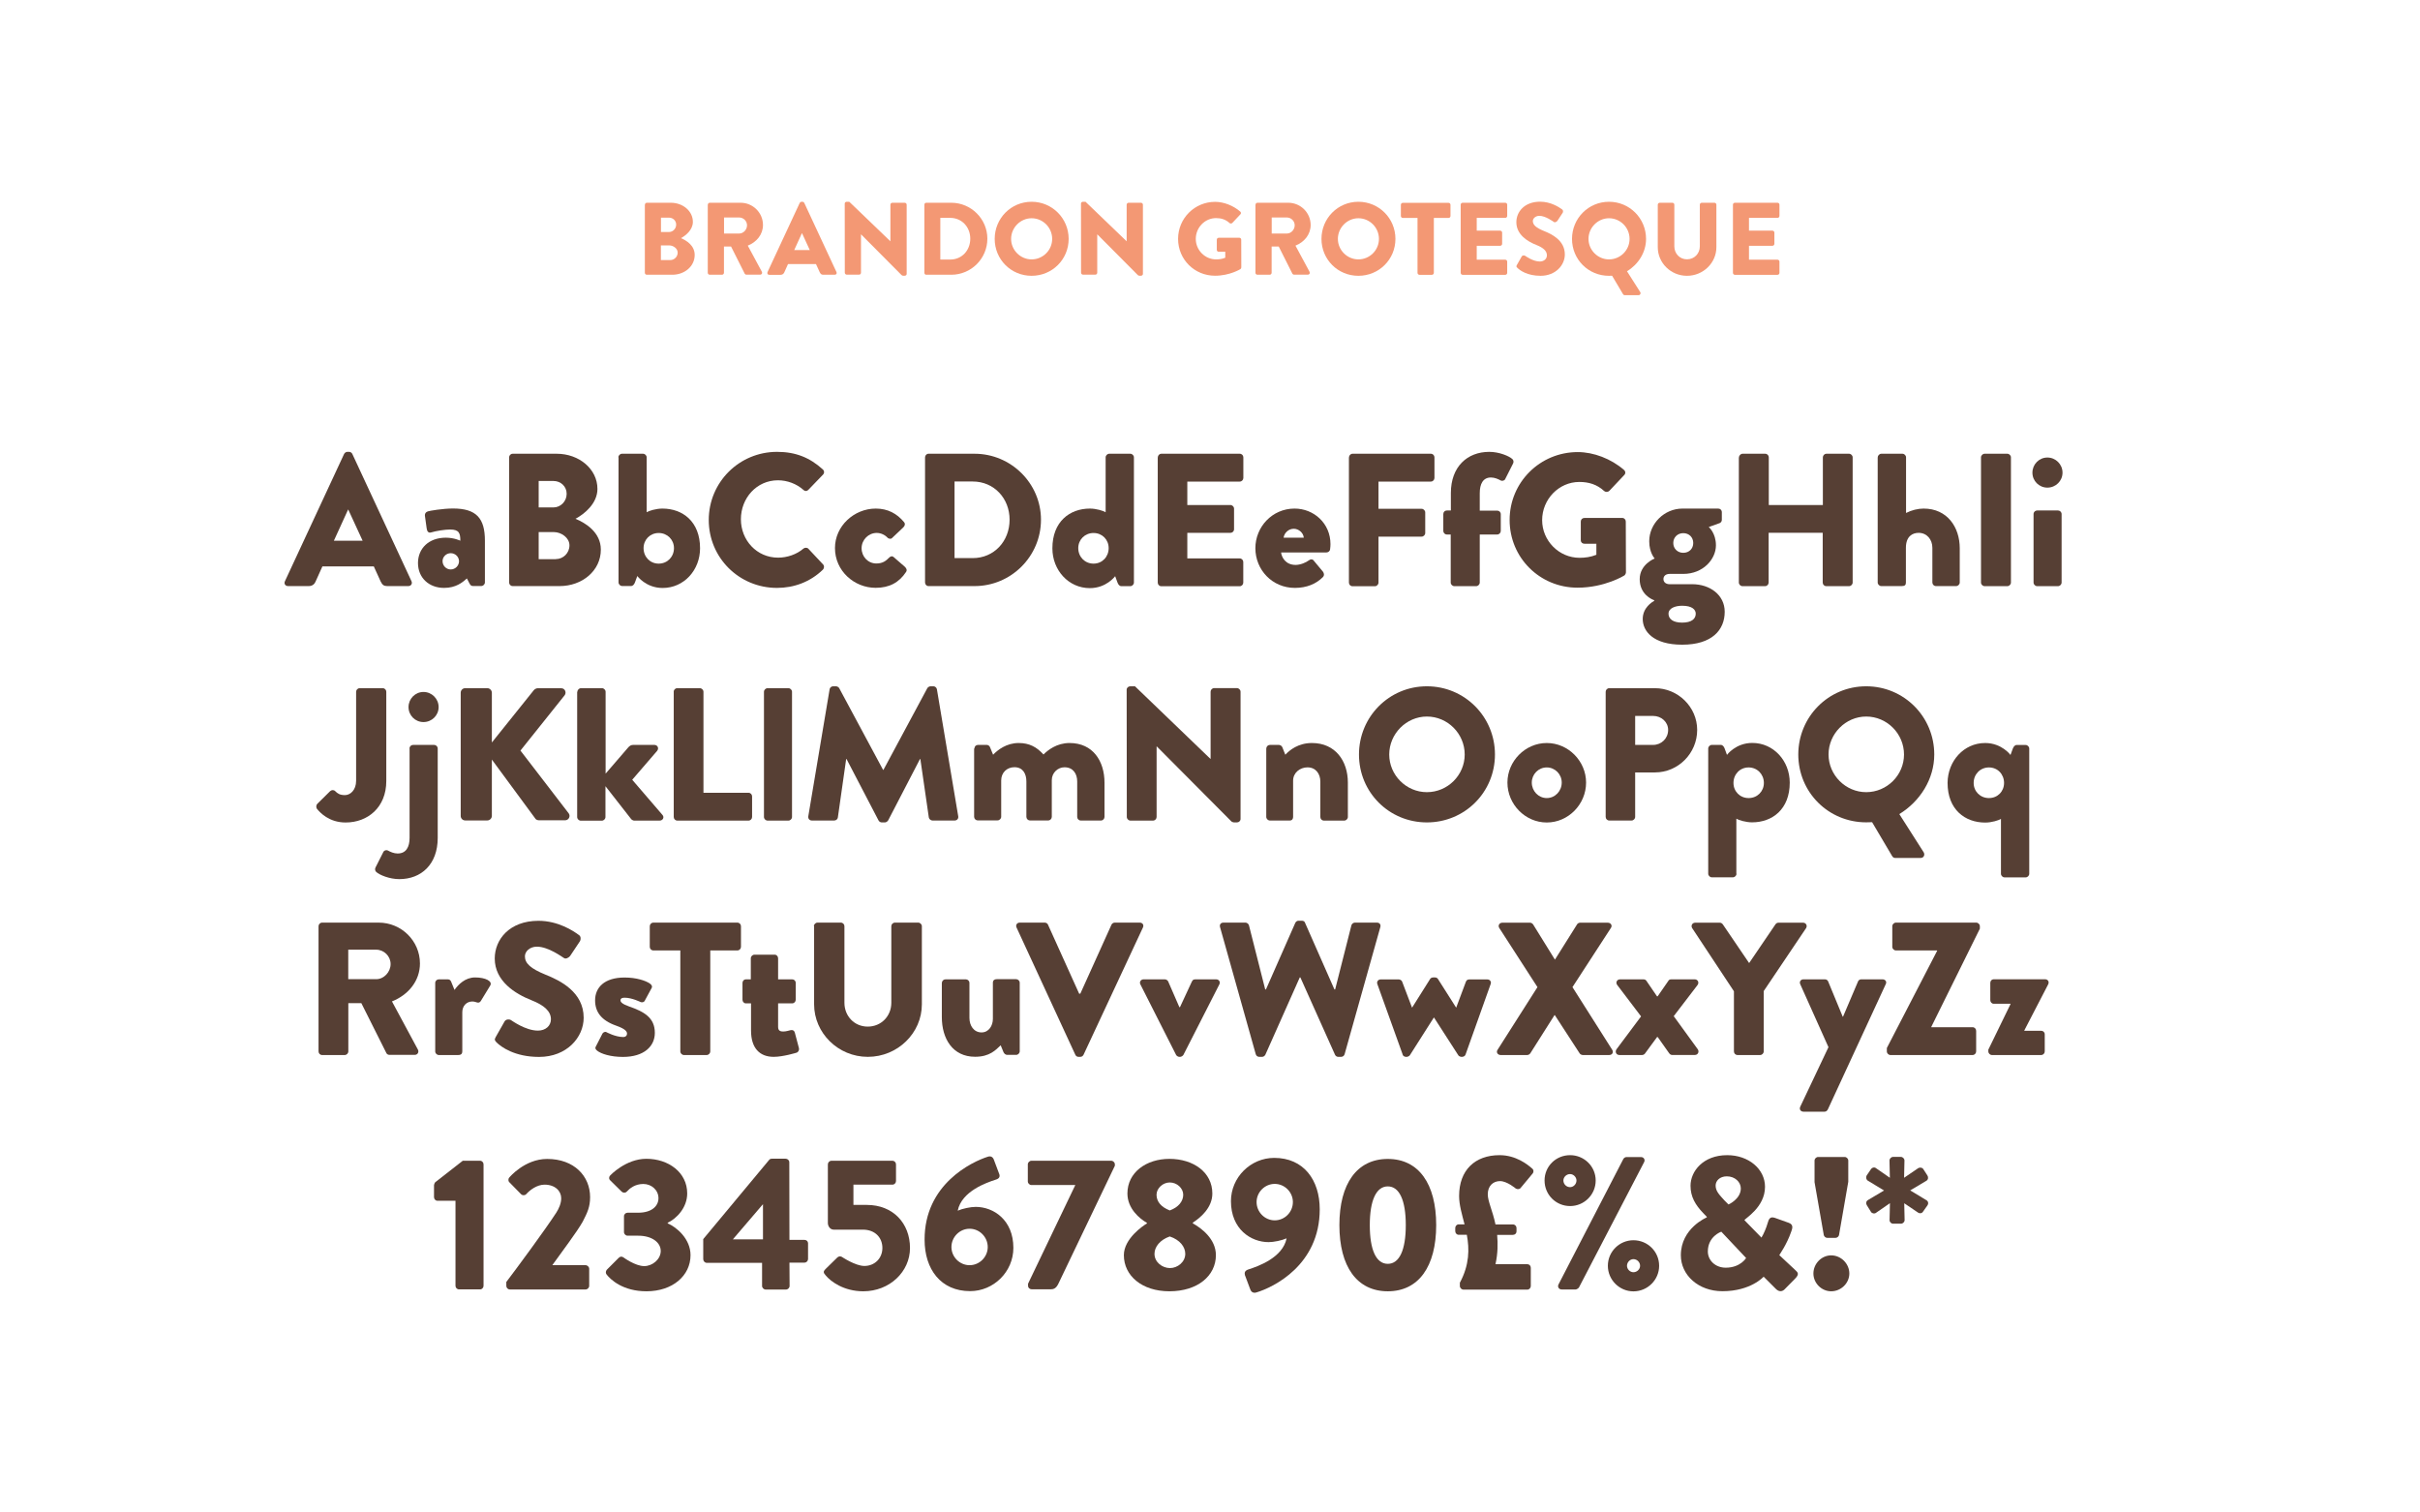 <?xml version="1.0" encoding="UTF-8"?>
<!-- Generator: Adobe Illustrator 25.2.1, SVG Export Plug-In . SVG Version: 6.00 Build 0)  -->
<svg preserveAspectRatio="xMidYMid slice" width="800px" height="500px" xmlns="http://www.w3.org/2000/svg" xmlns:xlink="http://www.w3.org/1999/xlink" version="1.1" id="Layer_1" x="0px" y="0px" viewBox="0 0 3200 2000" style="enable-background:new 0 0 3200 2000;" xml:space="preserve">
<style type="text/css">
	.st0{fill:#FFFFFF;}
	.st1{enable-background:new    ;}
	.st2{fill:#F39874;}
	.st3{fill:#563F34;}
</style>
<g id="bkgrnd">
	<rect y="0" class="st0" width="3200" height="2000"></rect>
</g>
<g id="Layer_1_1_">
	<g class="st1">
		<path class="st2" d="M852.8,270.7c0-1.4,1.1-2.6,2.6-2.6H887c16,0,29.2,11,29.2,25.3c0,10.5-9.4,18.1-15.8,21.5    c7.2,3,18.2,9.7,18.2,22.2c0,15.2-13.5,26.2-29.6,26.2h-33.7c-1.5,0-2.6-1.2-2.6-2.6V270.7z M884.6,306.8c5.2,0,9.5-4.4,9.5-9.8    c0-5.4-4.4-9.2-9.5-9.2H874v19H884.6z M886.3,343.9c5.3,0,9.8-4.4,9.8-9.9c0-5.4-5.8-9.5-11.2-9.5h-11v19.4H886.3z"></path>
		<path class="st2" d="M936,270.7c0-1.4,1.1-2.6,2.6-2.6h40.7c16.3,0,29.6,13.2,29.6,29.4c0,12.5-8.3,22.6-20.1,27.3l18.6,34.5    c1,1.8,0,3.9-2.3,3.9H987c-1.1,0-1.9-0.7-2.2-1.2l-18.1-36h-9.4v34.7c0,1.4-1.2,2.6-2.6,2.6h-16.2c-1.5,0-2.6-1.2-2.6-2.6V270.7z     M977.5,308.8c5.6,0,10.3-5.2,10.3-10.9s-4.8-10.3-10.3-10.3h-20.1v21.2H977.5z"></path>
		<path class="st2" d="M1014.9,359.8l42.6-91.5c0.4-0.8,1.4-1.5,2.3-1.5h1.4c1,0,1.9,0.7,2.3,1.5l42.6,91.5c0.8,1.8-0.3,3.5-2.3,3.5    h-15.1c-2.4,0-3.5-0.8-4.8-3.4l-4.9-10.7h-37l-4.9,10.9c-0.7,1.6-2.2,3.3-4.9,3.3h-15C1015.1,363.4,1014.1,361.6,1014.9,359.8z     M1070.8,330.7l-10.3-22.4h-0.1l-10.2,22.4H1070.8z"></path>
		<path class="st2" d="M1117,269.2c0-1.4,1.2-2.4,2.6-2.4h3.4l54.3,52.2h0.1v-48.3c0-1.4,1.1-2.6,2.6-2.6h16.3    c1.4,0,2.6,1.2,2.6,2.6v91.5c0,1.4-1.2,2.4-2.6,2.4h-2.2c-0.4,0-1.5-0.4-1.8-0.7l-53.7-54h-0.1v50.7c0,1.4-1.1,2.6-2.6,2.6h-16.2    c-1.4,0-2.6-1.2-2.6-2.6L1117,269.2z"></path>
		<path class="st2" d="M1222.3,270.7c0-1.4,1.1-2.6,2.4-2.6h33.2c26.2,0,47.7,21.4,47.7,47.5c0,26.4-21.5,47.7-47.7,47.7h-33.2    c-1.4,0-2.4-1.2-2.4-2.6V270.7z M1256.5,343.2c15.4,0,26.5-12.1,26.5-27.6c0-15.4-11.2-27.5-26.5-27.5h-13.1v55.1H1256.5z"></path>
		<path class="st2" d="M1364.1,266.8c27.2,0,49,21.9,49,49.1s-21.8,48.8-49,48.8s-48.8-21.6-48.8-48.8S1336.9,266.8,1364.1,266.8z     M1364.1,343c15,0,27.2-12.2,27.2-27.1c0-15-12.2-27.3-27.2-27.3c-14.8,0-27.1,12.4-27.1,27.3C1337,330.7,1349.3,343,1364.1,343z"></path>
		<path class="st2" d="M1429.4,269.2c0-1.4,1.2-2.4,2.6-2.4h3.4l54.3,52.2h0.1v-48.3c0-1.4,1.1-2.6,2.6-2.6h16.3    c1.4,0,2.6,1.2,2.6,2.6v91.5c0,1.4-1.2,2.4-2.6,2.4h-2.2c-0.4,0-1.5-0.4-1.8-0.7l-53.7-54h-0.1v50.7c0,1.4-1.1,2.6-2.6,2.6h-16.2    c-1.4,0-2.6-1.2-2.6-2.6L1429.4,269.2z"></path>
		<path class="st2" d="M1606.7,266.9c11.4,0,23.9,4.8,33.2,12.8c1.2,1,1.4,2.6,0.3,3.7l-10.7,11.4c-1.1,1-2.6,1-3.7,0.1    c-5.2-4.8-11.2-6.5-17.8-6.5c-14.8,0-26.8,12.5-26.8,27.5c0,14.8,12.1,27.1,26.9,27.1c3.9,0,8-0.5,12.1-2.2v-7.9h-8.6    c-1.5,0-2.6-1.1-2.6-2.4V317c0-1.5,1.1-2.6,2.6-2.6h27.3c1.4,0,2.4,1.2,2.4,2.6l0.1,36.6c0,0.7-0.5,1.8-1.1,2.2    c0,0-14,8.8-33.7,8.8c-27.1,0-48.8-21.5-48.8-48.7S1579.7,266.9,1606.7,266.9z"></path>
		<path class="st2" d="M1660.2,270.7c0-1.4,1.1-2.6,2.6-2.6h40.7c16.3,0,29.6,13.2,29.6,29.4c0,12.5-8.3,22.6-20.1,27.3l18.6,34.5    c1,1.8,0,3.9-2.3,3.9h-18.1c-1.1,0-1.9-0.7-2.2-1.2l-18.1-36h-9.4v34.7c0,1.4-1.2,2.6-2.6,2.6h-16.2c-1.5,0-2.6-1.2-2.6-2.6V270.7    z M1701.7,308.8c5.6,0,10.3-5.2,10.3-10.9s-4.8-10.3-10.3-10.3h-20.1v21.2H1701.7z"></path>
	</g>
	<g class="st1">
		<path class="st2" d="M1796.2,266.8c27.2,0,49,21.9,49,49.1s-21.8,48.8-49,48.8s-48.8-21.6-48.8-48.8S1769,266.8,1796.2,266.8z     M1796.2,343c15,0,27.2-12.2,27.2-27.1c0-15-12.2-27.3-27.2-27.3c-14.8,0-27.1,12.4-27.1,27.3C1769.1,330.7,1781.4,343,1796.2,343    z"></path>
	</g>
	<g class="st1">
		<path class="st2" d="M1874.4,288.2h-19.4c-1.5,0-2.6-1.2-2.6-2.6v-14.8c0-1.4,1.1-2.6,2.6-2.6h60.4c1.5,0,2.6,1.2,2.6,2.6v14.8    c0,1.4-1.1,2.6-2.6,2.6h-19.4v72.6c0,1.4-1.2,2.6-2.6,2.6H1877c-1.4,0-2.6-1.2-2.6-2.6V288.2z"></path>
		<path class="st2" d="M1931.5,270.7c0-1.4,1.1-2.6,2.6-2.6h56.3c1.5,0,2.6,1.2,2.6,2.6v14.8c0,1.4-1.1,2.6-2.6,2.6h-37.7V305h31    c1.4,0,2.6,1.2,2.6,2.6v14.8c0,1.5-1.2,2.6-2.6,2.6h-31v18.4h37.7c1.5,0,2.6,1.2,2.6,2.6v14.8c0,1.4-1.1,2.6-2.6,2.6h-56.3    c-1.5,0-2.6-1.2-2.6-2.6V270.7z"></path>
		<path class="st2" d="M2005.8,350.4l6.4-11.3c1.1-1.8,3.7-1.5,4.6-0.8c0.5,0.3,10.3,7.5,19.3,7.5c5.4,0,9.4-3.4,9.4-8.2    c0-5.7-4.8-10.1-14-13.7c-11.7-4.6-26.4-13.7-26.4-30.1c0-13.5,10.5-27.1,31.4-27.1c14.1,0,25,7.2,29.1,10.2    c1.6,1,1.4,3.4,0.8,4.4l-6.9,10.5c-1,1.5-3.4,2.7-4.6,1.8c-1.2-0.7-11.2-8.2-19.4-8.2c-4.9,0-8.6,3.3-8.6,6.9    c0,5,4.1,8.8,14.8,13.2c10.6,4.2,27.5,12.5,27.5,31c0,14-12.1,28.2-32.1,28.2c-17.7,0-27.5-7.3-30.6-10.5    C2005.1,352.9,2004.7,352.3,2005.8,350.4z"></path>
		<path class="st2" d="M2127.6,266.8c27.2,0,49,21.9,49,49.1c0,17.7-10.2,33.7-25.2,42.8l17.5,27.5c1.1,1.9,0,4.1-2.2,4.1h-18.4    c-1.1,0-1.8-0.7-2.2-1.4l-14.4-24.3c-1.6,0.1-3.3,0.1-4.2,0.1c-27.2,0-48.8-21.6-48.8-48.8S2100.4,266.8,2127.6,266.8z     M2127.6,343c15,0,27.2-12.2,27.2-27.1c0-15-12.2-27.3-27.2-27.3c-14.8,0-27.1,12.4-27.1,27.3C2100.5,330.7,2112.8,343,2127.6,343    z"></path>
		<path class="st2" d="M2192.1,270.7c0-1.4,1.2-2.6,2.6-2.6h16.7c1.5,0,2.6,1.2,2.6,2.6v55.1c0,9.5,7.1,17.1,16.7,17.1    c9.8,0,17-7.6,17-17.1v-55.1c0-1.4,1.1-2.6,2.6-2.6h16.7c1.4,0,2.6,1.2,2.6,2.6v56.2c0,20.7-17.4,37.8-38.9,37.8    c-21.4,0-38.6-17.1-38.6-37.8V270.7z"></path>
		<path class="st2" d="M2291.5,270.7c0-1.4,1.1-2.6,2.6-2.6h56.3c1.5,0,2.6,1.2,2.6,2.6v14.8c0,1.4-1.1,2.6-2.6,2.6h-37.7V305h31    c1.4,0,2.6,1.2,2.6,2.6v14.8c0,1.5-1.2,2.6-2.6,2.6h-31v18.4h37.7c1.5,0,2.6,1.2,2.6,2.6v14.8c0,1.4-1.1,2.6-2.6,2.6h-56.3    c-1.5,0-2.6-1.2-2.6-2.6V270.7z"></path>
	</g>
	<g class="st1">
		<path class="st3" d="M376.8,768.5L455,600.3c0.8-1.5,2.5-2.8,4.2-2.8h2.5c1.8,0,3.5,1.2,4.2,2.8l78.2,168.2    c1.5,3.2-0.5,6.5-4.2,6.5h-27.8c-4.5,0-6.5-1.5-8.8-6.2l-9-19.8h-68l-9,20c-1.2,3-4,6-9,6H381C377.2,775,375.2,771.8,376.8,768.5z     M479.5,715l-19-41.2h-0.2L441.5,715H479.5z"></path>
	</g>
	<g class="st1">
		<path class="st3" d="M589.5,711c11.2,0,19.2,4,19.2,4c0-9.8-1.5-14.8-13.5-14.8c-6.8,0-18.5,1.8-25,3.8c-3.8,1.2-5.5-1.5-6-5.2    L562,683c-0.8-4.2,1.5-6,3.8-6.8s19.8-3.8,33.2-3.8c31,0,42.2,13,42.2,42.5v55.2c0,2.5-2.2,4.8-4.8,4.8h-11    c-1.5,0-3.2-0.5-4.5-3.2l-3.5-6.8c-5.8,5.2-14.5,12.5-30.2,12.5c-19.8,0-34.5-13.2-34.5-33C552.8,725.3,566.8,711,589.5,711z     M596,753c6,0,11-5,11-11c-0.2-5.8-5-10.5-11-10.5s-10.8,4.8-10.8,10.5C585.2,748,590,753,596,753z"></path>
	</g>
	<g class="st1">
		<path class="st3" d="M673.2,604.8c0-2.5,2-4.8,4.8-4.8h58.2c29.5,0,53.8,20.2,53.8,46.5c0,19.2-17.2,33.2-29,39.5    c13.2,5.5,33.5,17.8,33.5,40.8c0,28-24.8,48.2-54.5,48.2h-62c-2.8,0-4.8-2.2-4.8-4.8V604.8z M731.8,671c9.5,0,17.5-8,17.5-18    s-8-17-17.5-17h-19.5v35H731.8z M735,739.3c9.8,0,18-8,18-18.2c0-10-10.8-17.5-20.5-17.5h-20.2v35.8H735z"></path>
	</g>
	<g class="st1">
		<path class="st3" d="M817.7,604.8c0-2.5,2.2-4.8,4.8-4.8h27.8c2.5,0,4.8,2.2,4.8,4.8v72.5c3-1.8,12.2-4.8,20.8-4.8    c26.8,0,49.8,17.2,49.8,52.5c0,28.8-21.2,52.5-49.5,52.5c-22,0-33.5-15.8-33.5-15.8l-3,8.2c-1,2.8-2.8,5-5.2,5h-11.8    c-2.5,0-4.8-2.2-4.8-4.8V604.8z M871,745.3c11.5,0,20.2-9,20.2-20.5c0-11.2-8.8-20-20.2-20s-20,8.8-20,20    C851,736.3,859.5,745.3,871,745.3z"></path>
	</g>
	<g class="st1">
		<path class="st3" d="M1027.5,597.5c25,0,43.5,7.8,60.5,23.2c2.2,2,2.2,5,0.2,7l-19.5,20.2c-1.8,1.8-4.5,1.8-6.2,0    c-9.2-8.2-21.5-12.8-33.8-12.8c-28.2,0-49,23.5-49,51.5c0,27.8,21,50.8,49.2,50.8c11.8,0,24.5-4.2,33.5-12c1.8-1.5,5-1.5,6.5,0.2    l19.5,20.8c1.8,1.8,1.5,5-0.2,6.8c-17,16.5-38.5,24.2-60.8,24.2c-50,0-90.2-39.8-90.2-89.8S977.5,597.5,1027.5,597.5z"></path>
	</g>
	<g class="st1">
		<path class="st3" d="M1158,672.5c15.8,0,28,6.5,37.5,18c1.8,2.2,1,5-1.2,7l-15,14.2c-1.2,1.2-4.2,0.8-5.5-0.5    c-3.5-3.8-8.8-6.5-14.5-6.5c-11,0-20,9.2-20,20.2c0,11.2,8.5,20.2,19.5,20.2c8.8,0,13-3.8,17-7.8c1.8-1.8,4-2.2,5.5-1l15,13    c2.2,2,3.5,4.5,1.8,7c-9.2,14-22.2,21-40.2,21c-28.5,0-53.8-22.5-53.8-52.5C1104,695.5,1129.5,672.5,1158,672.5z"></path>
	</g>
	<g class="st1">
		<path class="st3" d="M1223.2,604.8c0-2.5,2-4.8,4.5-4.8h61c48.2,0,87.8,39.2,87.8,87.2c0,48.5-39.5,87.8-87.8,87.8h-61    c-2.5,0-4.5-2.2-4.5-4.8V604.8z M1286.2,738c28.2,0,48.8-22.2,48.8-50.8c0-28.2-20.5-50.5-48.8-50.5h-24V738H1286.2z"></path>
	</g>
	<g class="st1">
		<path class="st3" d="M1441.2,672.5c8.5,0,17.8,3,20.8,4.8v-72.5c0-2.5,2.2-4.8,4.8-4.8h27.8c2.5,0,4.8,2.2,4.8,4.8v165.5    c0,2.5-2.2,4.8-4.8,4.8h-11.8c-2.5,0-4.2-2.2-5.2-5l-3-8.2c0,0-11.5,15.8-33.5,15.8c-28.2,0-49.5-23.8-49.5-52.5    C1391.5,689.8,1414.5,672.5,1441.2,672.5z M1446,745.3c11.5,0,20-9,20-20.5c0-11.2-8.5-20-20-20s-20.2,8.8-20.2,20    C1425.8,736.3,1434.5,745.3,1446,745.3z"></path>
	</g>
	<g class="st1">
		<path class="st3" d="M1531,604.8c0-2.5,2-4.8,4.8-4.8h103.5c2.8,0,4.8,2.2,4.8,4.8V632c0,2.5-2,4.8-4.8,4.8H1570v31h57    c2.5,0,4.8,2.2,4.8,4.8v27.2c0,2.8-2.2,4.8-4.8,4.8h-57v33.8h69.2c2.8,0,4.8,2.2,4.8,4.8v27.2c0,2.5-2,4.8-4.8,4.8h-103.5    c-2.8,0-4.8-2.2-4.8-4.8V604.8z"></path>
	</g>
	<g class="st1">
		<path class="st3" d="M1711.8,672.5c25.5,0,47.5,19.5,47.5,47c0,1.8-0.2,5-0.5,6.8c-0.2,2.5-2.5,4.2-4.8,4.2h-60    c0.8,6.8,6.2,16.5,19.2,16.5c6.2,0,13.5-3,17.5-6c2.2-1.8,4.8-1.8,6.2,0l12.5,15c1.5,2,2,5-0.2,7.2c-8.8,8.8-21.2,14.2-37,14.2    c-29.8,0-52.2-23.8-52.2-52.5C1660,696.8,1682.2,672.5,1711.8,672.5z M1724,711c-0.5-6.5-6.8-11.8-13.2-11.8    c-6.8,0-12.5,5.2-13.5,11.8H1724z"></path>
	</g>
	<g class="st1">
		<path class="st3" d="M1783.8,604.8c0-2.5,2-4.8,4.8-4.8H1892c2.8,0,4.8,2.2,4.8,4.8V632c0,2.5-2,4.8-4.8,4.8h-69.2v36h57    c2.5,0,4.8,2.2,4.8,4.8v27.2c0,2.5-2.2,4.8-4.8,4.8h-57v60.8c0,2.5-2.2,4.8-4.8,4.8h-29.5c-2.8,0-4.8-2.2-4.8-4.8V604.8z"></path>
	</g>
	<g class="st1">
		<path class="st3" d="M1918.5,706.8h-5.2c-2.8,0-4.8-2.2-4.8-4.8v-22.2c0-2.8,2-4.8,4.8-4.8h5.2v-23c0-35,21.8-54.5,50.8-54.5    c13,0,26.2,5.5,30.5,9.5c1.5,1.2,2,4,1,5.8l-10.5,20.8c-0.8,1.8-3.8,2.8-5.8,1.8c-3.2-1.8-8-4-13-4c-10.5,0-14.8,8.5-14.8,20.8v23    h23c2.8,0,4.8,2,4.8,4.8V702c0,2.5-2,4.8-4.8,4.8h-23v63.5c0,2.5-2.2,4.8-4.8,4.8h-28.8c-2.5,0-4.8-2.2-4.8-4.8V706.8z"></path>
	</g>
	<g class="st1">
		<path class="st3" d="M2086.3,597.8c21,0,44,8.8,61,23.5c2.2,1.8,2.5,4.8,0.5,6.8l-19.8,21c-2,1.8-4.8,1.8-6.8,0.2    c-9.5-8.8-20.5-12-32.8-12c-27.2,0-49.2,23-49.2,50.5c0,27.2,22.2,49.8,49.5,49.8c7.2,0,14.8-1,22.2-4V719h-15.8    c-2.8,0-4.8-2-4.8-4.5v-24.8c0-2.8,2-4.8,4.8-4.8h50.2c2.5,0,4.5,2.2,4.5,4.8l0.2,67.2c0,1.2-1,3.2-2,4c0,0-25.8,16.2-62,16.2    c-49.8,0-89.8-39.5-89.8-89.5S2036.5,597.8,2086.3,597.8z"></path>
	</g>
	<g class="st1">
		<path class="st3" d="M2188,738.5c0,0-7.2-7.5-7.2-22.8c0-23.2,19.8-43.2,44-43.2h47.2c2.8,0,4.8,2,4.8,4.8v10.2    c0,1.8-1.2,3.5-2.8,4.2l-14.5,5.2c0,0,9.5,7.8,9.5,24.2c0,18.2-16.8,37.8-43.2,37.8h-18c-5.2,0-8.2,2.8-8.2,6.8    c0,4.8,4.2,6.8,8,6.8h30c23.5,0,43,14.2,43,36.5c0,24-16.8,43.5-56.2,43.5c-38.8,0-52.2-18.2-52.2-34c0-15,12.5-22.5,15.2-24v-0.8    c-3.2-1-19.2-8-19.2-27.8S2188,738.5,2188,738.5z M2224.3,823.3c12.5,0,18-5,18-11.8c0-5.2-4.5-10.5-18-10.5c-9,0-18,3.2-18,10.5    C2206.3,818.5,2212.3,823.3,2224.3,823.3z M2225.8,731c7.8,0,13.2-5.5,13.2-13s-5.5-13-13.2-13c-7.5,0-13.2,5.5-13.2,13    S2218.3,731,2225.8,731z"></path>
	</g>
	<g class="st1">
		<path class="st3" d="M2299.5,604.8c0-2.5,2.2-4.8,4.8-4.8h29.8c2.8,0,4.8,2.2,4.8,4.8v63h71.5v-63c0-2.5,2-4.8,4.8-4.8h29.8    c2.5,0,4.8,2.2,4.8,4.8v165.5c0,2.5-2.2,4.8-4.8,4.8H2415c-2.8,0-4.8-2.2-4.8-4.8v-65.8h-71.5v65.8c0,2.5-2,4.8-4.8,4.8h-29.8    c-2.5,0-4.8-2.2-4.8-4.8V604.8z"></path>
	</g>
	<g class="st1">
		<path class="st3" d="M2483,604.8c0-2.5,2.2-4.8,4.8-4.8h27.8c2.5,0,4.8,2.2,4.8,4.8v73.5c7.5-3.8,15.8-5.8,23.2-5.8    c31.5,0,47.8,24.8,47.8,52.5v45.2c0,2.5-2.2,4.8-4.8,4.8H2560c-2.8,0-4.8-2.2-4.8-4.8v-45.8c0-11-7.2-19.8-18.2-19.8    c-8,0-16.8,4.5-16.8,19.8v45.8c0,3.2-1.2,4.8-5.5,4.8h-27c-2.5,0-4.8-2.2-4.8-4.8V604.8z"></path>
	</g>
	<g class="st1">
		<path class="st3" d="M2619.5,604.8c0-2.5,2.2-4.8,4.8-4.8h30c2.5,0,4.8,2.2,4.8,4.8v165.5c0,2.5-2.2,4.8-4.8,4.8h-30    c-2.5,0-4.8-2.2-4.8-4.8V604.8z"></path>
	</g>
	<g class="st1">
		<path class="st3" d="M2687.5,625c0-11,8.8-20,19.8-20s20,9,20,20s-9,19.8-20,19.8S2687.5,636,2687.5,625z M2689,679.8    c0-2.8,2.2-4.8,4.8-4.8h27.5c2.5,0,4.8,2,4.8,4.8v90.5c0,2.5-2.2,4.8-4.8,4.8h-27.5c-2.5,0-4.8-2.2-4.8-4.8V679.8z"></path>
	</g>
	<g class="st1">
		<path class="st3" d="M419.5,1063l17-16.8c2-1.8,4.8-2,6.8,0c3,3,6,5.2,12.8,5.2c7,0,14.8-6.5,14.8-19V914.8c0-2.5,2-4.8,4.8-4.8    H506c2.8,0,4.8,2.2,4.8,4.8v118c0,34.8-24.5,54.8-53.8,54.8c-21.8,0-33.8-13-38-18.2C417.8,1067.3,418,1064.8,419.5,1063z"></path>
	</g>
	<g class="st1">
		<path class="st3" d="M541.5,989.8c0-2.8,2.2-4.8,4.8-4.8H574c2.5,0,4.8,2,4.8,4.8V1108c0,35-21.8,54.5-50.8,54.5    c-13,0-26.2-5.5-30.5-9.5c-1.5-1.2-2-4-1-5.8l10.5-20.8c0.8-1.8,3.8-2.8,5.8-1.8c3.2,1.8,8,4,13,4c11.2,0,15.8-8.5,15.8-20.8    V989.8z M540.2,935c0-11,8.8-20,19.8-20s20,9,20,20s-9,19.8-20,19.8S540.2,946,540.2,935z"></path>
	</g>
	<g class="st1">
		<path class="st3" d="M609.2,916c0-3.2,2.5-6,6-6h29.2c3.2,0,6,2.8,6,6v65.8l55.5-69.2c1-1.2,3.2-2.5,4.8-2.5h31.5    c4.8,0,7.2,5.5,4.5,9.2l-58.5,73.2l63.8,83c2.8,3.8,0,9.2-4.8,9.2h-34.5c-1.8,0-4-1-4.5-1.8l-57.8-78.5v74.5c0,3.2-2.8,6-6,6    h-29.2c-3.5,0-6-2.8-6-6V916z"></path>
	</g>
	<g class="st1">
		<path class="st3" d="M763.5,914.8c0-2.5,2.2-4.8,4.8-4.8H796c2.5,0,4.8,2.2,4.8,4.8V1023l30.2-35c1.5-1.5,3.2-3,6.2-3h28    c4.2,0,6.5,4.2,3.8,7.8l-33,38.3l40,46.5c2.8,3.2,0.5,7.5-3.8,7.5h-33.8c-1,0-3-1-3.8-2l-34-43.5v40.8c0,2.5-2.2,4.8-4.8,4.8    h-27.8c-2.5,0-4.8-2.2-4.8-4.8V914.8z"></path>
	</g>
	<g class="st1">
		<path class="st3" d="M890.8,914.8c0-2.5,2-4.8,4.8-4.8h29.8c2.5,0,4.8,2.2,4.8,4.8v133.5h59.5c2.8,0,4.8,2.2,4.8,4.8v27.2    c0,2.5-2,4.8-4.8,4.8h-94c-2.8,0-4.8-2.2-4.8-4.8V914.8z"></path>
	</g>
	<g class="st1">
		<path class="st3" d="M1010.2,914.8c0-2.5,2.2-4.8,4.8-4.8h27.5c2.5,0,4.8,2.2,4.8,4.8v165.5c0,2.5-2.2,4.8-4.8,4.8H1015    c-2.5,0-4.8-2.2-4.8-4.8V914.8z"></path>
		<path class="st3" d="M1097,911.5c0.2-2.2,2.5-4,4.5-4h4c1.2,0,3.5,1,4.2,2.5l58,108h0.5l58-108c0.8-1.5,3-2.5,4.2-2.5h4    c2,0,4.2,1.8,4.5,4l28.2,168c0.5,3.2-1.8,5.5-4.8,5.5H1233c-2.2,0-4.5-2-4.8-4l-11.2-77.3h-0.5l-42,81c-0.8,1.5-3,2.8-4.2,2.8    h-4.5c-1.5,0-3.5-1.2-4.2-2.8l-42.2-81h-0.5l-11,77.3c-0.2,2-2.2,4-4.8,4h-29.5c-3,0-5.2-2.2-4.8-5.5L1097,911.5z"></path>
	</g>
	<g class="st1">
		<path class="st3" d="M1288.5,989.8c0-2.8,2-4.8,4.8-4.8h11.5c1.8,0,3.5,1.2,4.2,2.8l4.2,10.2c6.2-6.5,17.8-15.5,33.8-15.5    c14,0,23.8,5.2,32.8,15.2c5.8-5.8,17.5-15.2,34.5-15.2c31,0,46.2,24,46.2,52.5v45.2c0,2.5-2,4.8-4.8,4.8h-26.5    c-2.8,0-4.8-2.2-4.8-4.8v-46.8c0-10-5.2-18.8-16.8-18.8c-8.8,0-16.8,7.2-16.8,17v48.5c0,2.5-2,4.8-4.8,4.8h-24    c-2.8,0-4.8-2.2-4.8-4.8v-46.8c0-10-4.5-18.8-15.8-18.8c-10,0-17.5,7.2-17.5,17.5v48c0,2.5-2.2,4.8-4.8,4.8h-26.2    c-2.8,0-4.8-2.2-4.8-4.8V989.8z"></path>
	</g>
	<g class="st1">
		<path class="st3" d="M1489.8,912c0-2.5,2.2-4.5,4.8-4.5h6.2l99.8,96h0.2v-88.8c0-2.5,2-4.8,4.8-4.8h30c2.5,0,4.8,2.2,4.8,4.8V1083    c0,2.5-2.2,4.5-4.8,4.5h-4c-0.8,0-2.8-0.8-3.2-1.2l-98.8-99.3h-0.2v93.3c0,2.5-2,4.8-4.8,4.8h-29.8c-2.5,0-4.8-2.2-4.8-4.8    L1489.8,912z"></path>
	</g>
	<g class="st1">
		<path class="st3" d="M1674.5,989.8c0-2.8,2.2-4.8,4.8-4.8h11.8c1.5,0,3.8,1.2,4.5,3l4,10c5.5-6,17-15.5,35.2-15.5    c31,0,47.5,23.8,47.5,52.3v45.5c0,2.5-2.2,4.8-4.8,4.8h-26.8c-2.8,0-4.8-2.2-4.8-4.8v-46.8c0-10-5.8-18.8-17-18.8    c-10,0-19,7.2-19,17.5v48c0,2.2-1,4.8-4.5,4.8h-26.2c-2.5,0-4.8-2.2-4.8-4.8V989.8z"></path>
	</g>
	<g class="st1">
		<path class="st3" d="M1886.8,907.5c50,0,90,40.2,90,90.2c0,50-40,89.8-90,89.8s-89.8-39.8-89.8-89.8    C1797,947.8,1836.8,907.5,1886.8,907.5z M1886.8,1047.5c27.5,0,50-22.5,50-49.8c0-27.5-22.5-50.2-50-50.2    c-27.2,0-49.8,22.8-49.8,50.2C1837,1025,1859.5,1047.5,1886.8,1047.5z"></path>
	</g>
	<g class="st1">
		<path class="st3" d="M2045.3,982.5c28.5,0,52,24,52,52.3c0,28.8-23.5,52.8-52,52.8s-52-24-52-52.8    C1993.3,1006.5,2016.8,982.5,2045.3,982.5z M2045.3,1055.3c11,0,19.8-9.2,19.8-20.5c0-11-8.8-20-19.8-20s-19.8,9-19.8,20    C2025.5,1046,2034.3,1055.3,2045.3,1055.3z"></path>
	</g>
	<g class="st1">
		<path class="st3" d="M2123.2,914.8c0-2.5,2-4.8,4.8-4.8h60.2c30.8,0,56,25,56,55.2c0,31-25.2,56.2-55.8,56.2h-26.2v58.8    c0,2.5-2.2,4.8-4.8,4.8H2128c-2.8,0-4.8-2.2-4.8-4.8V914.8z M2186,985c10.8,0,19.8-8.5,19.8-19.8c0-10.5-9-18.5-19.8-18.5h-23.8    V985H2186z"></path>
	</g>
	<g class="st1">
		<path class="st3" d="M2296.2,1155.3c0,2.5-2.2,4.8-4.8,4.8h-27.8c-2.5,0-4.8-2.2-4.8-4.8V989.8c0-2.5,2.2-4.8,4.8-4.8h11.8    c2.5,0,4.2,2.2,5.2,5l3,8.2c0,0,11.5-15.8,33.5-15.8c28.2,0,49.5,23.8,49.5,52.5c0,35.2-23,52.5-49.8,52.5c-8.5,0-17.8-3-20.8-4.8    V1155.3z M2312.2,1055.3c11.5,0,20.2-8.8,20.2-20c0-11.5-8.8-20.5-20.2-20.5s-20,9-20,20.5    C2292.2,1046.5,2300.8,1055.3,2312.2,1055.3z"></path>
		<path class="st3" d="M2467.7,907.5c50,0,90,40.2,90,90.2c0,32.5-18.8,62-46.2,78.8l32.2,50.5c2,3.5,0,7.5-4,7.5H2506    c-2,0-3.2-1.2-4-2.5l-26.5-44.8c-3,0.2-6,0.2-7.8,0.2c-50,0-89.8-39.8-89.8-89.8C2378,947.8,2417.7,907.5,2467.7,907.5z     M2467.7,1047.5c27.5,0,50-22.5,50-49.8c0-27.5-22.5-50.2-50-50.2c-27.2,0-49.8,22.8-49.8,50.2    C2418,1025,2440.5,1047.5,2467.7,1047.5z"></path>
	</g>
	<g class="st1">
		<path class="st3" d="M2625,982.5c22,0,33.5,15.8,33.5,15.8l3-8.2c1-2.8,2.8-5,5.2-5h11.8c2.5,0,4.8,2.2,4.8,4.8v165.5    c0,2.5-2.2,4.8-4.8,4.8h-27.8c-2.5,0-4.8-2.2-4.8-4.8v-72.5c-3,1.8-12.2,4.8-20.8,4.8c-26.8,0-49.8-17.2-49.8-52.5    C2575.5,1006.3,2596.8,982.5,2625,982.5z M2630,1055.3c11.5,0,20-8.8,20-20c0-11.5-8.5-20.5-20-20.5s-20.2,9-20.2,20.5    C2609.8,1046.5,2618.5,1055.3,2630,1055.3z"></path>
	</g>
	<g class="st1">
		<path class="st3" d="M421.2,1224.8c0-2.5,2-4.8,4.8-4.8h74.8c30,0,54.5,24.2,54.5,54c0,23-15.2,41.5-37,50.2l34.2,63.5    c1.8,3.2,0,7.2-4.2,7.2H515c-2,0-3.5-1.2-4-2.2l-33.2-66.2h-17.2v63.8c0,2.5-2.2,4.8-4.8,4.8H426c-2.8,0-4.8-2.2-4.8-4.8V1224.8z     M497.5,1294.8c10.2,0,19-9.5,19-20s-8.8-19-19-19h-37v39H497.5z"></path>
	</g>
	<g class="st1">
		<path class="st3" d="M575.5,1299.8c0-2.8,2.2-4.8,4.8-4.8H592c2.8,0,3.8,1.5,4.5,3l4.5,11c5-7.2,14.2-16.5,27.2-16.5    c13.8,0,23.5,5,20,10.8l-12.2,20c-1,1.8-2.8,3.2-5.5,2.2c-1.2-0.5-3.8-1.2-6-1.2c-7.5,0-13.2,5.8-13.2,14.2v51.8    c0,3-1.5,4.8-5.5,4.8h-25.5c-2.5,0-4.8-2.2-4.8-4.8V1299.8z"></path>
	</g>
	<g class="st1">
		<path class="st3" d="M655.5,1371.3l11.8-20.8c2-3.2,6.8-2.8,8.5-1.5c1,0.5,19,13.8,35.5,13.8c10,0,17.2-6.2,17.2-15    c0-10.5-8.8-18.5-25.8-25.2c-21.5-8.5-48.5-25.2-48.5-55.2c0-24.8,19.2-49.8,57.8-49.8c26,0,46,13.2,53.5,18.8    c3,1.8,2.5,6.2,1.5,8l-12.8,19.2c-1.8,2.8-6.2,5-8.5,3.2c-2.2-1.2-20.5-15-35.8-15c-9,0-15.8,6-15.8,12.8    c0,9.2,7.5,16.2,27.2,24.2c19.5,7.8,50.5,23,50.5,57c0,25.8-22.2,51.8-59,51.8c-32.5,0-50.5-13.5-56.2-19.2    C654.2,1375.8,653.5,1374.8,655.5,1371.3z"></path>
	</g>
	<g class="st1">
		<path class="st3" d="M787.8,1384l8.8-17.2c0.8-1.5,3.2-3,5.2-2c0,0,11.8,6.5,22.5,6.5c2.5,0,4.8-1.5,4.8-4.5    c0-2.5-1.5-6-14.2-10.5c-19.5-6.8-28-18-28-33.5c0-16.8,12-30.2,39-30.2c15.8,0,27.8,4.2,33.2,7.8c2.2,1.5,4,3.8,2.5,6.2l-9.2,17    c-0.8,1.5-3.2,2.2-5.2,1.5c0,0-11.5-5.8-21.2-5.8c-3.2,0-5.5,0.8-5.5,3.5c0,2.5,2.8,5,11.2,8c20.2,7,34.2,15,34.2,35    c0,17.5-14,31.8-42.2,31.8c-16.5,0-29-4.2-34-8.2C787.8,1387.8,786.5,1386.3,787.8,1384z"></path>
	</g>
	<g class="st1">
		<path class="st3" d="M899.8,1256.8H864c-2.8,0-4.8-2.2-4.8-4.8v-27.2c0-2.5,2-4.8,4.8-4.8h111c2.8,0,4.8,2.2,4.8,4.8v27.2    c0,2.5-2,4.8-4.8,4.8h-35.8v133.5c0,2.5-2.2,4.8-4.8,4.8h-30c-2.5,0-4.8-2.2-4.8-4.8V1256.8z"></path>
	</g>
	<g class="st1">
		<path class="st3" d="M992.8,1326.8h-6.5c-2.5,0-4.5-2.2-4.5-4.8v-22.2c0-2.8,2-4.8,4.5-4.8h6.5v-27.8c0-2.5,2.2-4.8,4.8-4.8h26.8    c2.5,0,4.5,2.2,4.5,4.8v27.8h18.5c2.8,0,4.8,2,4.8,4.8v22.2c0,2.5-2,4.8-4.8,4.8h-18.5v31.2c0,5.5,3.8,6,6.8,6    c3.5,0,7.2-1.2,9.8-1.8s4.8,0.5,5.5,3.2l5.5,20.8c0.5,2.2-0.8,5-3.2,5.8c0,0-17.8,5.5-30.2,5.5c-19,0-30-12-30-34.8V1326.8z"></path>
	</g>
	<g class="st1">
		<path class="st3" d="M1076.2,1224.8c0-2.5,2.2-4.8,4.8-4.8h30.8c2.8,0,4.8,2.2,4.8,4.8V1326c0,17.5,13,31.5,30.8,31.5    c18,0,31.2-14,31.2-31.5v-101.2c0-2.5,2-4.8,4.8-4.8h30.8c2.5,0,4.8,2.2,4.8,4.8V1328c0,38-32,69.5-71.5,69.5    c-39.2,0-71-31.5-71-69.5V1224.8z"></path>
	</g>
	<g class="st1">
		<path class="st3" d="M1245.5,1299.8c0-2.8,2.2-4.8,4.8-4.8h26.8c2.5,0,4.8,2,4.8,4.8v46.2c0,10.2,5.8,19.2,16,19.2    c9.8,0,15-9.2,15-17.8v-47.8c0-4,2.8-4.8,5.2-4.8h25.5c2.5,0,4.8,2,4.8,4.8v90.5c0,2.5-2.2,4.8-4.8,4.8h-11.8    c-2.2,0-4-1.8-4.8-3.5l-3.8-9.2c-6.5,6.2-14.5,15.2-33.8,15.2c-29.8,0-44-24-44-52.5V1299.8z"></path>
	</g>
	<g class="st1">
		<path class="st3" d="M1344.2,1226.5c-1.5-3.2,0.5-6.5,4.2-6.5h33.2c2,0,3.8,1.5,4.2,2.8l41.2,91.2h1.5l41.2-91.2    c0.5-1.2,2.2-2.8,4.2-2.8h33.2c3.8,0,5.8,3.2,4.2,6.5l-78.5,168.2c-0.8,1.5-2.2,2.8-4.2,2.8h-2.5c-2,0-3.5-1.2-4.2-2.8    L1344.2,1226.5z"></path>
	</g>
	<g class="st1">
		<path class="st3" d="M1508,1301.8c-1.8-3.2,0.5-6.8,4.2-6.8h28c1.8,0,3.8,1.2,4.5,2.8l14.8,34c0.2,0,0.5,0,0.8,0l15.8-34    c1.5-3,3.2-2.8,6.8-2.8h25.2c3.8,0,6,3.5,4.2,6.8l-47.5,93.2c-0.8,1.2-2.8,2.5-4.2,2.5h-1.2c-1.5,0-3.5-1.2-4.2-2.5L1508,1301.8z"></path>
	</g>
	<g class="st1">
		<path class="st3" d="M1613.3,1226c-1-3.5,1-6,4.5-6h29.2c2,0,4,1.8,4.5,3.5l21.5,84.8h1l38.8-88c0.8-1.5,2.2-2.8,4.2-2.8h4.5    c2.2,0,3.8,1.2,4.2,2.8l38.8,88h1l21.5-84.8c0.5-1.8,2.5-3.5,4.5-3.5h29.2c3.5,0,5.5,2.5,4.5,6l-47.2,168c-0.5,2-2.5,3.5-4.5,3.5    h-4c-1.8,0-3.5-1.2-4.2-2.8l-45.8-102.2h-0.8l-45.5,102.2c-0.8,1.5-2.5,2.8-4.2,2.8h-4c-2,0-4-1.5-4.5-3.5L1613.3,1226z"></path>
		<path class="st3" d="M1821.3,1301.3c-1.2-3.2,1-6.2,4.5-6.2h23.8c1.5,0,4,1.2,4.5,3l13,34.2h0.2l23.8-37.8c0.5-0.8,1.8-2,4-2h2.5    c1.8,0,3.2,1,3.8,2l24,37.8h0.2l12.8-34.2c1-2.2,2.2-3,5-3h23.2c3.5,0,5.8,3,4.5,6.2l-33.2,93.2c-0.5,1.8-2.8,3-4.5,3h-1    c-1.2,0-3.5-1-4-2l-32.2-50h-0.2l-31.8,50c-0.8,1-2.8,2-4,2h-1.2c-1.5,0-4-1.2-4.2-3L1821.3,1301.3z"></path>
	</g>
	<g class="st1">
		<path class="st3" d="M2033,1305.3l-50.5-78.2c-2-3.2,0-7,4.2-7h36.5c1.8,0,3.2,1.2,4,2.2l28.8,46.5h0.2l29.2-46.5    c0.5-1,2.2-2.2,4-2.2h36.5c4.2,0,6.5,3.8,4.2,7l-50.8,78.2l52.5,82.8c2.2,3.5,0,7-4,7h-34.8c-1.5,0-3.5-1-4.2-2.2l-32.8-50.5h-0.5    l-32,50.5c-0.8,1-2.2,2.2-4.2,2.2h-34.8c-4.2,0-6.5-3.8-4.2-7L2033,1305.3z"></path>
	</g>
	<g class="st1">
		<path class="st3" d="M2137.5,1387.5l32.5-43.5l-31.5-41.5c-2.5-3.2-0.5-7.5,3.8-7.5h30.8c2,0,3.5,1,4,2l14,20.5h0.8l14.2-20.5    c0.5-1,1.5-2,4-2h30.8c4.2,0,6.2,4.2,3.8,7.5l-31.5,41.2l31.8,43.8c2.2,3.2,0.2,7.5-3.8,7.5h-30.2c-1.8,0-3-1.2-3.8-2.2    l-15.2-21.5h-0.8c-5,7-11.8,15.8-16,21.8c-0.8,1-2.2,2-4,2h-29.8C2137,1395,2135.3,1390.8,2137.5,1387.5z"></path>
	</g>
	<g class="st1">
		<path class="st3" d="M2292.8,1310.8l-55.2-83.5c-2-3.2,0-7.2,4-7.2h32.5c2,0,3.2,1.2,4,2.2l34.8,51.2l34.8-51.2    c0.8-1,1.8-2.2,4-2.2h32.5c4,0,6,4,4,7.2l-56,83.2v79.8c0,2.5-2.2,4.8-4.8,4.8h-29.8c-2.8,0-4.8-2.2-4.8-4.8V1310.8z"></path>
	</g>
	<g class="st1">
		<path class="st3" d="M2380.5,1301.5c-1.5-3.2,0.5-6.5,4.2-6.5h28.5c2,0,3.5,1.2,4.2,2.8l19.2,46.5h0.5l19.8-46.5    c0.5-1.5,2.2-2.8,4.2-2.8h28.2c3.8,0,6,3.2,4.2,6.5l-76.5,165.5c-0.8,1.5-2.2,3-4.2,3h-28c-3.8,0-6-3.2-4.2-6.8l37.2-78.5    L2380.5,1301.5z"></path>
	</g>
	<g class="st1">
		<path class="st3" d="M2495,1385.8l66.5-128.5v-0.5H2507c-2.5,0-4.8-2.2-4.8-4.8v-27.2c0-2.5,2.2-4.8,4.8-4.8h106.2    c2.5,0,4.8,2.2,4.8,4.8v3.2l-64.2,129.8v0.5h54.5c2.8,0,4.8,2.2,4.8,4.8v27.2c0,2.5-2,4.8-4.8,4.8h-108.5c-2.5,0-4.8-2.2-4.8-4.8    V1385.8z"></path>
	</g>
	<g class="st1">
		<path class="st3" d="M2629.3,1387.8l29.2-60v-0.5h-22.2c-2.5,0-4.5-2.2-4.5-4.8v-22.8c0-2.8,2-4.8,4.5-4.8h67.8    c3.8,0,6,3.2,4.2,6.8l-31.5,60.8v0.5h22.2c2.8,0,4.8,2,4.8,4.8v22.5c0,2.5-2,4.8-4.8,4.8h-65c-2.5,0-4.8-2.2-4.8-4.8V1387.8z"></path>
	</g>
	<g class="st1">
		<path class="st3" d="M602.4,1587.8h-24c-2.5,0-4.5-2.2-4.5-4.8v-15.8c0-1,0.8-3,1.5-3.8l36.5-28.5h23c2.5,0,4.5,2.2,4.5,4.8v160.5    c0,2.5-2,4.8-4.5,4.8h-27.8c-2.8,0-4.8-2.2-4.8-4.8V1587.8z"></path>
		<path class="st3" d="M669.4,1695.3c14.5-19,51.5-69.2,66.2-91.8c3.2-5,6.5-12,6.5-19c0-9.5-8-18-22-18c-10.2,0-19.5,7.2-24.2,12.5    c-2,2-5,2-7,0l-15.2-15.5c-1.8-1.5-2-4.5-0.2-6.5c0,0,20.2-24.5,50-24.5c35.8,0,56.8,22.8,56.8,50.5c0,13.2-3.8,20.8-9.8,32.5    c-8,14.2-28.5,41-40.2,57.5h44c2.5,0,4.8,2.2,4.8,4.8v22.5c0,2.5-2.2,4.8-4.8,4.8h-100c-2.8,0-4.8-2.2-4.8-4.8V1695.3z"></path>
		<path class="st3" d="M802.4,1679l15.8-15.8c1.8-1.8,4.2-2,6.2-0.5c0,0,15.5,11.5,27.5,11.5c10.8,0,21.8-9,21.8-20    s-11.2-20.2-29.8-20.2h-14c-2.5,0-4.8-2.2-4.8-4.8v-20.8c0-2.8,2.2-4.8,4.8-4.8h14c17.5,0,26.8-8.5,26.8-19.2s-9.2-18.8-20-18.8    c-11,0-18,5.8-21.8,10c-1.8,2-4.8,2-6.8,0.2l-15.2-15c-2-1.8-1.8-4.8,0-6.5c0,0,20.5-22,47.8-22c29,0,54,17.8,54,45.8    c0,19.2-14.5,33.5-25.8,38.8v0.8c11.8,5,30.2,20.5,30.2,42c0,27.2-23.8,47.8-58.2,47.8c-31.5,0-47.5-15.5-52.8-22.2    C800.6,1683.5,800.9,1680.8,802.4,1679z"></path>
		<path class="st3" d="M929.9,1665v-26.5l87.2-104.8c0.8-0.8,1.5-1.5,3.8-1.5h18c2.5,0,4.8,2,4.8,4.8l0.2,102.5h19.8    c2.8,0,4.8,2,4.8,4.5v20.8c0,2.5-2,4.8-4.8,4.8h-19.8l0.2,30.8c0,2.5-2.2,4.8-4.8,4.8h-26.8c-2.5,0-4.8-2.2-4.8-4.8v-30.5h-73.2    C931.9,1669.8,929.9,1667.5,929.9,1665z M1008.9,1638.8v-46.5l-39.8,46.5H1008.9z"></path>
		<path class="st3" d="M1091.4,1678.3l15.8-15.5c1.5-1.5,4-2,6-0.8c0,0,17.8,12,29.8,12c13.5,0,23.8-10,23.8-23.8    c0-13.5-9.5-24.2-25.8-24.2h-38.5c-5,0-7.8-4.8-7.8-8.8v-77.5c0-2.5,2-4.8,4.8-4.8h80.5c2.8,0,4.8,2.2,4.8,4.8v22    c0,2.5-2,4.8-4.8,4.8h-51.5v26.8h17.8c34.5,0,57,24.2,57,57c0,31.2-26.8,57.2-61.8,57.2c-26,0-43.2-13.2-49.5-20.8    C1088.6,1683,1088.4,1681.3,1091.4,1678.3z"></path>
		<path class="st3" d="M1306.4,1529.5c3.8-1.2,6.5,0.5,7.8,4l7.2,19.2c1,3,0.2,5.8-4.8,7.2c-11.8,3.8-45,15.2-50.2,41    c6.5-2.8,17-5,23.8-5c23.5,0,49.8,17.2,49.8,54.2c0,31.5-26,57.2-57.2,57.2c-38.8,0-60.2-29-60.2-68    C1222.4,1566,1284.9,1536.3,1306.4,1529.5z M1282.1,1673c13.2,0,24-11,24-24c0-13.2-10.8-24.2-24-24.2s-24,11-24,24.2    C1258.1,1662,1268.9,1673,1282.1,1673z"></path>
		<path class="st3" d="M1359.4,1697.5l62.5-130.5h-58c-2.5,0-4.8-2.2-4.8-4.8v-22.5c0-2.5,2.2-4.8,4.8-4.8h105.5    c2.5,0,4.8,2.2,4.8,4.8v1.8l-74.8,156.2c-3,6.2-6.5,7.2-10.2,7.2h-24.8c-2.8,0-5-2-5-4.8V1697.5z"></path>
		<path class="st3" d="M1516.6,1617.8v-0.8c-9.8-5.5-25.8-19-25.8-38.8c0-28,25-45.8,55.5-45.8c31.8,0,56.8,17.8,56.8,45.8    c0,19-16,32.2-25.8,38.5v1c11.2,6.2,30.5,20.5,30.5,42c0,27.2-24,47.8-61.5,47.8c-36.2,0-60.2-20.5-60.2-47.8    C1486.1,1637.8,1511.9,1620.5,1516.6,1617.8z M1547.1,1676.8c10,0,20.2-8,20.2-18.8c0-9.2-7-18.5-20.5-23    c-13,4.5-20.2,13.8-20.2,23C1526.6,1669,1536.9,1676.8,1547.1,1676.8z M1564.6,1579.8c0-8.5-8.2-16.2-17.8-16.2    c-9.2,0-17.5,7.8-17.5,16.2c0,9,5.8,16.2,17.5,20.8C1558.6,1596.3,1564.6,1588.3,1564.6,1579.8z"></path>
		<path class="st3" d="M1651.1,1678.5c11.8-3.8,45-15.2,50.2-41c-6.5,2.8-17,5-23.8,5c-23.5,0-49.8-17.2-49.8-54.2    c0-31.5,26-57.2,57.2-57.2c38.8,0,60.2,29,60.2,68c0,73.5-61,103.2-84,110c-3.8,1-6.5-0.5-7.8-4l-7.2-19.2    C1645.4,1682.8,1646.1,1680,1651.1,1678.5z M1709.6,1589.5c0-13-10.8-24-24-24s-24,11-24,24c0,13.2,10.8,24.2,24,24.2    S1709.6,1602.8,1709.6,1589.5z"></path>
		<path class="st3" d="M1771.1,1620c0-54.8,23.2-87.5,64-87.5s64,32.8,64,87.5s-23.2,87.5-64,87.5S1771.1,1674.8,1771.1,1620z     M1858.9,1620c0-32.8-8.5-51.2-23.8-51.2s-23.8,18.5-23.8,51.2c0,33,8.5,51.2,23.8,51.2S1858.9,1653,1858.9,1620z"></path>
		<path class="st3" d="M1930.6,1695.8c12.5-23.5,12.5-44.2,9-63h-10.8c-2.5,0-4.5-2.2-4.5-4.8v-4.2c0-2.5,2-4.8,4.5-4.8h7.8    c-3.5-13.5-7.2-25.8-7.2-37.5c0-34.2,21-54,53.5-54c21.5,0,37,12.2,43.2,17.8c2,1.5,2.2,4.5,0.5,6.5l-15.8,19    c-1.5,2-4.5,2-6.5,0.8c0,0-11.5-9.8-20.8-9.8c-9,0-16.2,6.2-16.2,17.5c0,9.2,6.5,22,10.2,39.8h23c2.8,0,4.8,2.2,4.8,4.8v4.5    c0,2.5-2,4.5-4.8,4.5h-20.8c1,11.5,1,24.2-2.2,38.8h42.2c2.5,0,4.5,2,4.5,4.8v24c0,2.5-2,4.8-4.5,4.8h-84.5    c-2.5,0-4.8-2.2-4.8-4.8V1695.8z"></path>
		<path class="st3" d="M2042.4,1561c0-18.8,15-33.5,33.8-33.5c18.5,0,33.8,14.8,33.8,33.5s-15.2,33.8-33.8,33.8    C2057.4,1594.8,2042.4,1579.8,2042.4,1561z M2146.6,1532.5c1-1.8,3-2.5,4.2-2.5h19c3.8,0,6,3.5,4.2,6.8l-86.2,165.8    c-0.8,1-3,2.5-4.2,2.5h-18.5c-3.8,0-6-3.5-4.2-6.8L2146.6,1532.5z M2084.6,1561c0-4.5-4-8.5-8.5-8.5c-4.8,0-8.8,4-8.8,8.5    c0,4.8,4,8.8,8.8,8.8C2080.6,1569.8,2084.6,1565.8,2084.6,1561z M2159.9,1640c18.8,0,34,15,34,33.8c0,18.5-15.2,33.8-34,33.8    c-18.5,0-33.8-15.2-33.8-33.8C2126.1,1655,2141.4,1640,2159.9,1640z M2159.9,1682.3c4.8,0,8.8-4,8.8-8.5c0-4.8-4-8.8-8.8-8.8    c-4.5,0-8.5,4-8.5,8.8C2151.4,1678.3,2155.4,1682.3,2159.9,1682.3z"></path>
		<path class="st3" d="M2256.9,1609.8v-0.8l-5-5.2c-10-10.5-16.5-21.2-16.5-35.8c0-19,16.5-40.5,48.5-40.5c28.5,0,50,18.5,50,41.8    c0,27.5-27.2,42.2-27.2,44.2l22.5,23c3.2-5.2,6.5-13.2,8.2-19.2c1.5-5.2,3-9.2,9.8-6.8l18.2,6.5c7,2.5,4.2,8.5,3.2,11.5    c-6,17.5-15.8,30.8-15.8,31.2l21.2,19.8c3.2,3,5.8,5.2-0.5,11.5l-14,14.2c-3,2.8-7.2,3.2-11.2-0.8l-16.2-16.2    c0,0-17,19.2-54.5,19.2c-32,0-55-21.5-55-47.5C2222.6,1624,2256.9,1609.8,2256.9,1609.8z M2281.9,1676.3c19.5,0,27-12.8,27-12.8    l-32.8-34.8c0,0-17.8,6-17.8,26.2C2258.4,1667,2268.6,1676.3,2281.9,1676.3z M2301.9,1571.5c0-8.5-7.8-16-18.5-16    c-9.2,0-14.8,5.8-14.8,12.2c0,7.5,5,12.2,11.5,19.5l5.5,5.5C2285.6,1592.8,2301.9,1585.5,2301.9,1571.5z"></path>
		<path class="st3" d="M2421.4,1660c13,0,24,11,24,24c0,12.8-11,23.5-24,23.5c-12.8,0-23.5-10.8-23.5-23.5    C2397.9,1671,2408.6,1660,2421.4,1660z M2411.6,1633l-12.2-69.8v-28.5c0-2.5,2.2-4.8,4.8-4.8h35c2.5,0,4.8,2.2,4.8,4.8v28    l-12.2,70.2c-0.2,2-2.5,4-4.8,4h-10.5C2414.1,1637,2411.9,1635,2411.6,1633z"></path>
		<path class="st3" d="M2498.6,1613.5l0.5-22.5l-18.5,12.8c-2,1.5-5.2,0.8-6.5-1.2l-5.5-8.8c-1.5-2.2-1.2-5.2,1.2-6.8l21.5-12.8    l-21.5-13c-2.2-1.5-2.8-4.5-1.5-6.8c2.5-3.8,4-6,6-8.8c1.5-1.8,4.2-2.5,6.2-1l18.5,12.8l-0.5-22.8c0-2.5,2.2-4.8,4.8-4.8h10.2    c2.5,0,4.8,2.2,4.8,4.8l-0.5,22.8l18.8-12.8c2-1.2,5.2-0.8,6.5,1.2l5.5,8.5c1.5,2.2,1.2,5.5-1.2,7l-21.5,12.8l21.5,13    c2.5,1.5,2.8,4.5,1.5,6.5l-6.2,8.8c-1.2,2-4.2,2.5-6.2,1.2l-18.5-12.5l0.5,22.2c0,2.5-2.2,4.8-4.8,4.8h-10.2    C2500.9,1618.3,2498.6,1616,2498.6,1613.5z"></path>
	</g>
</g>
</svg>
